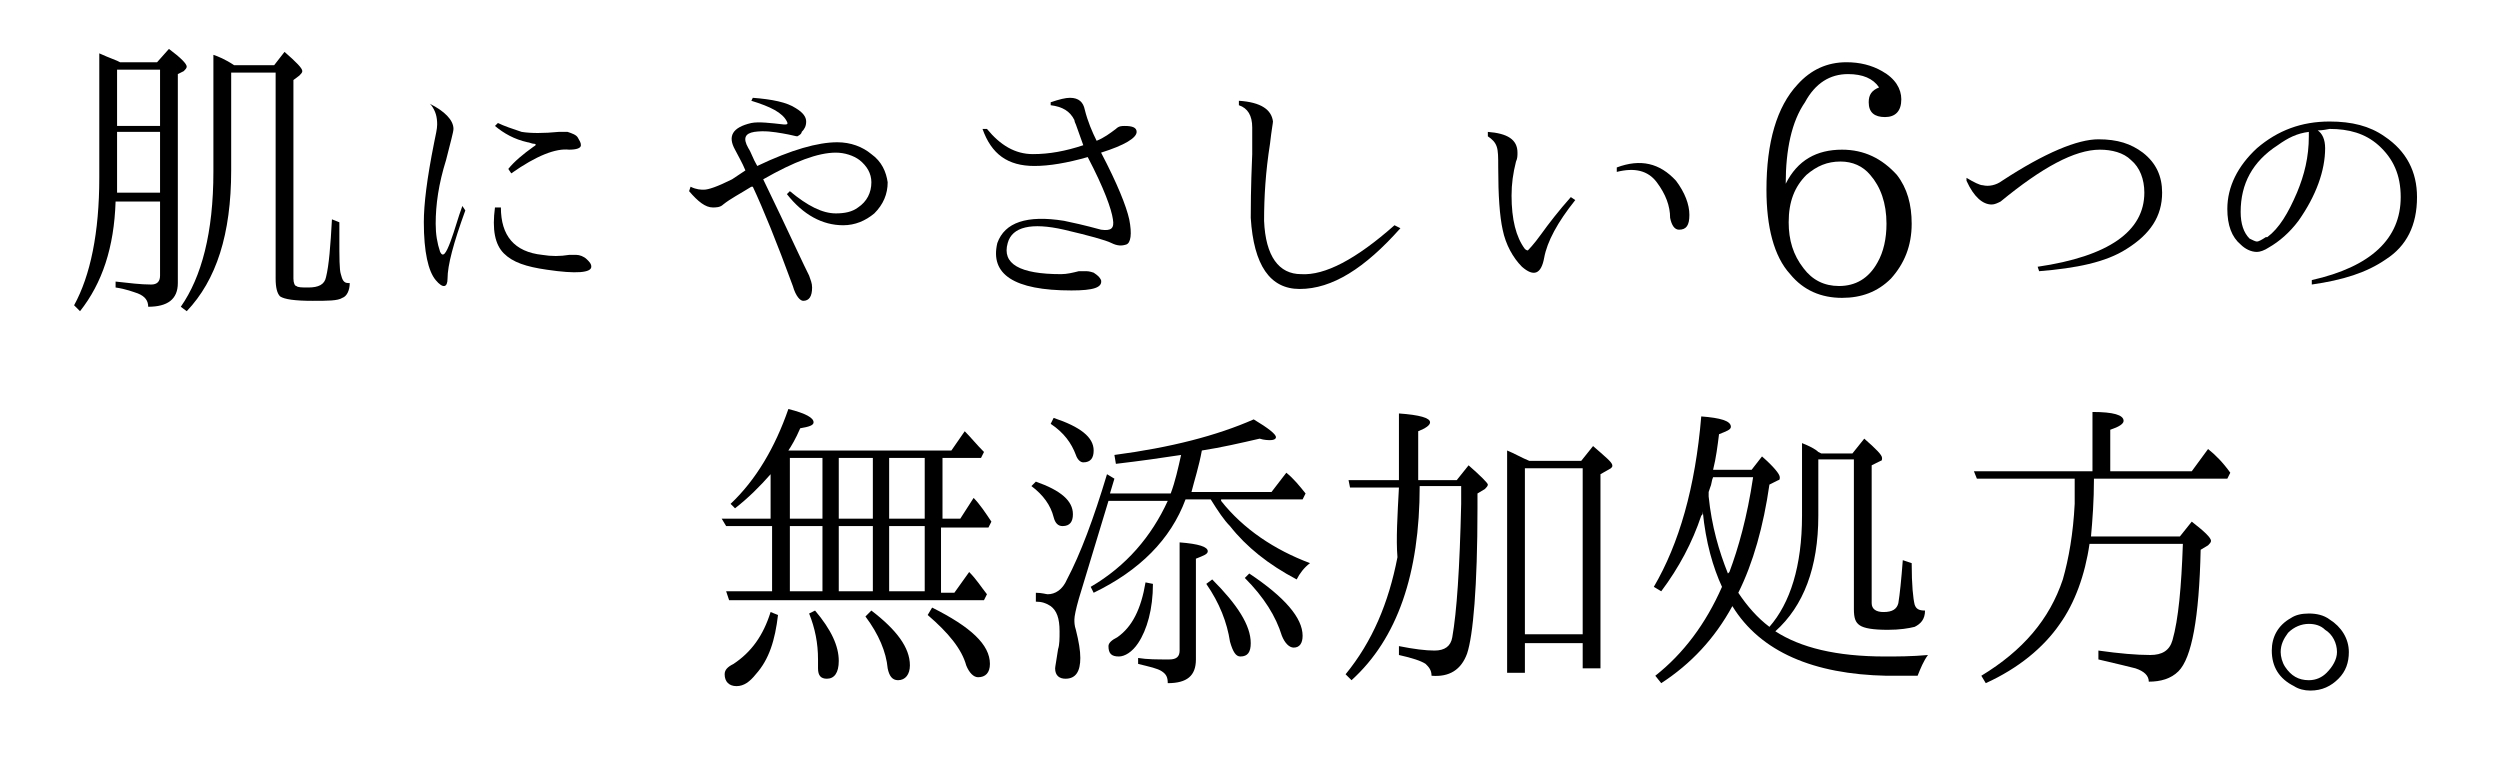 <?xml version="1.0" encoding="utf-8"?>
<!-- Generator: Adobe Illustrator 27.3.1, SVG Export Plug-In . SVG Version: 6.00 Build 0)  -->
<svg version="1.1" id="レイヤー_1" xmlns="http://www.w3.org/2000/svg" xmlns:xlink="http://www.w3.org/1999/xlink" x="0px"
	 y="0px" viewBox="0 0 168.7 51.9" style="enable-background:new 0 0 168.7 51.9;" xml:space="preserve">
<g>
	<path d="M8.1,4.2h2.5l0.8-0.9c0.8,0.6,1.2,1,1.2,1.2c0,0.1-0.1,0.2-0.2,0.3L12,5v14.1c0,1.1-0.7,1.6-2,1.6c0-0.4-0.2-0.7-0.7-0.9
		c-0.3-0.1-0.8-0.3-1.5-0.4V19c0.9,0.1,1.7,0.2,2.4,0.2c0.4,0,0.6-0.2,0.6-0.6v-5h-3c-0.1,3.1-0.9,5.5-2.4,7.4L5,20.6
		c1.1-2,1.7-4.9,1.7-8.6V3.6c0.2,0.1,0.7,0.3,1.2,0.5L8.1,4.2z M10.8,13V8.9H7.9V12c0,0.3,0,0.6,0,1H10.8z M7.9,4.7v3.8h2.9V4.7H7.9
		z M15.6,4.9v6.6c0,4.3-1,7.4-3,9.5l-0.4-0.3c1.4-2,2.2-5,2.2-9.1V3.7c0.3,0.1,0.8,0.3,1.4,0.7h2.7l0.7-0.9c0.8,0.7,1.2,1.1,1.2,1.3
		c0,0.1-0.1,0.2-0.2,0.3l-0.4,0.3v13.4c0,0.3,0.1,0.5,0.2,0.5c0.1,0.1,0.4,0.1,0.8,0.1c0.7,0,1.1-0.2,1.2-0.7
		c0.2-0.8,0.3-2.1,0.4-3.9l0.5,0.2v1c0,1.4,0,2.2,0.1,2.5c0.1,0.4,0.2,0.6,0.5,0.6c0.1,0,0.1,0,0.1,0c0,0.5-0.2,0.9-0.5,1
		c-0.3,0.2-1,0.2-2,0.2c-1.2,0-1.9-0.1-2.2-0.3c-0.2-0.2-0.3-0.6-0.3-1.2V4.9H15.6z"/>
	<path d="M31.2,13.9l0.2,0.3c-0.8,2.2-1.2,3.7-1.2,4.6c0,0.6-0.3,0.7-0.8,0.1S28.6,17,28.6,15c0-1.2,0.2-2.9,0.7-5.4
		c0.1-0.5,0.2-0.9,0.2-1.2c0-0.5-0.1-0.9-0.4-1.3L29,7c1,0.5,1.6,1.1,1.6,1.7c0,0.2-0.2,0.9-0.5,2.1c-0.5,1.6-0.7,3-0.7,4.3
		c0,0.7,0.1,1.3,0.3,1.9c0.2,0.4,0.4,0.1,0.7-0.7S30.9,14.7,31.2,13.9z M34.3,11.4c0.4-0.5,1-1,1.7-1.5c0.2-0.1,0.2-0.2,0-0.2
		c-0.1,0-0.3-0.1-0.4-0.1c-0.9-0.2-1.6-0.6-2.2-1.1l0.2-0.2c0.4,0.2,1,0.4,1.6,0.6c0.6,0.1,1.5,0.1,2.5,0c0.2,0,0.4,0,0.6,0
		c0.3,0.1,0.6,0.2,0.7,0.4c0.1,0.2,0.2,0.3,0.2,0.5c0,0.2-0.3,0.3-0.8,0.3c-0.9-0.1-2.2,0.4-3.9,1.6L34.3,11.4z M33.8,14
		c0,1.9,0.9,3,2.8,3.2c0.6,0.1,1.2,0.1,1.8,0c0.2,0,0.3,0,0.5,0c0.2,0,0.5,0.1,0.7,0.3c0.2,0.2,0.3,0.3,0.3,0.5c0,0.4-1,0.5-3,0.2
		c-1.4-0.2-2.3-0.5-2.9-1.1c-0.6-0.6-0.8-1.6-0.6-3.1L33.8,14z"/>
	<path d="M50.3,11.5c-0.2-0.5-0.5-1-0.7-1.4c-0.5-0.9-0.2-1.5,1.1-1.8c0.5-0.1,1.3,0,2.2,0.1c0.2,0,0.3,0,0.2-0.2
		c-0.3-0.6-1.1-1-2.4-1.4l0.1-0.2c1.3,0.1,2.3,0.3,2.9,0.7c0.5,0.3,0.7,0.6,0.7,0.9c0,0.3-0.1,0.5-0.3,0.7C54.1,9,54,9.1,53.8,9.2
		c-0.1,0-0.4-0.1-1-0.2s-1.2-0.2-1.9-0.1c-0.6,0.1-0.8,0.4-0.4,1.1c0.2,0.3,0.3,0.7,0.6,1.2c2.3-1.1,4.1-1.6,5.4-1.6
		c0.9,0,1.7,0.3,2.3,0.8c0.7,0.5,1,1.2,1.1,1.9c0,0.8-0.3,1.5-0.9,2.1c-0.6,0.5-1.3,0.8-2.1,0.8c-1.4,0-2.7-0.7-3.8-2.1l0.2-0.2
		c1.2,1,2.2,1.5,3.1,1.5c0.6,0,1.1-0.1,1.5-0.4c0.6-0.4,0.9-1,0.9-1.7c0-0.6-0.3-1.1-0.8-1.5c-0.4-0.3-1-0.5-1.6-0.5
		c-1.2,0-2.8,0.6-4.9,1.8l1.2,2.5c0.9,1.9,1.5,3.2,1.9,4c0.1,0.3,0.2,0.5,0.2,0.8c0,0.6-0.2,0.9-0.6,0.9c-0.2,0-0.5-0.3-0.7-1
		c-1.1-3-2-5.2-2.7-6.7l-0.1,0c-0.8,0.5-1.4,0.8-1.9,1.2c-0.2,0.2-0.5,0.2-0.7,0.2c-0.5,0-1-0.4-1.6-1.1l0.1-0.3
		c0.4,0.2,0.7,0.2,0.9,0.2c0.3,0,0.9-0.2,1.9-0.7L50.3,11.5z"/>
	<path d="M72.6,8.4c-0.1-0.2-0.1-0.3-0.1-0.3c-0.3-0.6-0.8-0.9-1.6-1l0-0.2c0.6-0.2,1-0.3,1.3-0.3c0.6,0,0.9,0.3,1,0.8
		c0.2,0.8,0.5,1.5,0.8,2.1c0.5-0.2,0.9-0.5,1.3-0.8c0.2-0.2,0.4-0.2,0.6-0.2c0.5,0,0.8,0.1,0.8,0.4c0,0.4-0.8,0.9-2.4,1.4
		c1.1,2.1,1.7,3.6,1.9,4.5c0.2,1,0.1,1.6-0.2,1.7s-0.6,0.1-1-0.1s-1.5-0.5-3.2-0.9c-2.2-0.5-3.5-0.2-3.8,0.9
		c-0.4,1.4,0.8,2.1,3.6,2.1c0.4,0,0.8-0.1,1.2-0.2c0.2,0,0.3,0,0.4,0c0.2,0,0.3,0,0.6,0.1c0.3,0.2,0.4,0.3,0.5,0.5
		c0.1,0.5-0.5,0.7-2,0.7c-3.9,0-5.5-1.1-5-3.2c0.5-1.4,2-1.9,4.5-1.5c0.5,0.1,1.4,0.3,2.5,0.6c0.7,0.1,0.9-0.1,0.8-0.7
		c-0.1-0.7-0.6-2.1-1.7-4.2c-1.4,0.4-2.6,0.6-3.6,0.6c-1.8,0-2.9-0.8-3.5-2.5h0.3c0.9,1.1,1.9,1.7,3.1,1.7c1.1,0,2.2-0.2,3.4-0.6
		L72.6,8.4z"/>
	<path d="M94.5,15.4c-2.4,2.7-4.6,4.1-6.8,4.1c-2,0-3.1-1.6-3.3-4.8c0-0.5,0-2,0.1-4.3c0-1.1,0-1.7,0-1.8c0-0.8-0.3-1.3-0.9-1.5
		l0-0.3c1.5,0.1,2.2,0.6,2.3,1.4c0,0.1-0.1,0.6-0.2,1.5c-0.3,1.9-0.4,3.6-0.4,5.2c0.1,2.4,1,3.6,2.5,3.6c1.6,0.1,3.7-1,6.3-3.3
		L94.5,15.4z"/>
	<path d="M106.3,13.5c-1.2,1.5-1.9,2.8-2.1,3.9c-0.2,1.1-0.7,1.3-1.5,0.6c-0.6-0.6-1.1-1.5-1.3-2.5c-0.2-0.9-0.3-2.3-0.3-4.2
		c0-0.7,0-1.1-0.1-1.4c-0.1-0.3-0.3-0.5-0.6-0.7l0-0.3c1.3,0.1,2,0.5,2,1.4c0,0.2,0,0.4-0.1,0.6c-0.2,0.8-0.3,1.5-0.3,2.3
		c0,1.6,0.3,2.8,0.9,3.6c0.1,0.1,0.2,0.1,0.2,0.1s0.4-0.4,0.9-1.1c0.5-0.7,1.2-1.6,2-2.5L106.3,13.5z M109.1,11.3
		c1.6-0.6,2.9-0.3,4,0.9c0.6,0.8,0.9,1.6,0.9,2.3c0,0.7-0.2,1-0.7,1c-0.3,0-0.5-0.3-0.6-0.8c0-0.8-0.3-1.6-0.9-2.4s-1.5-1-2.7-0.7
		V11.3z"/>
	<path d="M120.5,12.4c0.8-1.6,2.1-2.3,3.8-2.3c1.5,0,2.7,0.6,3.7,1.7c0.7,0.9,1,2,1,3.3c0,1.5-0.5,2.7-1.4,3.7
		c-0.9,0.9-2,1.3-3.3,1.3c-1.4,0-2.6-0.5-3.5-1.6c-1.1-1.2-1.6-3.2-1.6-5.7c0-3.2,0.7-5.6,2.1-7.1c0.9-1,2-1.5,3.3-1.5
		c0.9,0,1.7,0.2,2.4,0.6c0.9,0.5,1.3,1.2,1.3,1.9c0,0.8-0.4,1.2-1.1,1.2c-0.7,0-1.1-0.3-1.1-1c0-0.5,0.2-0.8,0.7-1
		c-0.4-0.6-1.1-0.9-2.1-0.9c-1.2,0-2.2,0.6-2.9,1.9C120.9,8.2,120.5,10.1,120.5,12.4L120.5,12.4z M124.2,10.9
		c-0.9,0-1.6,0.3-2.3,0.9c-0.8,0.8-1.2,1.8-1.2,3.2c0,1.2,0.3,2.2,1,3.1c0.6,0.8,1.4,1.2,2.4,1.2c1.1,0,2-0.5,2.6-1.6
		c0.4-0.7,0.6-1.6,0.6-2.6c0-1.4-0.4-2.5-1.1-3.3C125.7,11.2,125,10.9,124.2,10.9z"/>
	<path d="M132.7,12c0.5,0.3,0.9,0.5,1.1,0.5c0.4,0.1,0.9,0,1.3-0.3c2.9-1.9,5.1-2.8,6.5-2.8c1.3,0,2.2,0.3,3,0.9
		c0.9,0.7,1.3,1.6,1.3,2.7c0,1.6-0.8,2.8-2.4,3.8c-1.4,0.9-3.4,1.3-5.9,1.5l-0.1-0.3c4.8-0.7,7.2-2.4,7.2-5c0-0.9-0.3-1.7-0.9-2.2
		c-0.5-0.5-1.3-0.7-2.1-0.7c-1.7,0-3.9,1.2-6.7,3.5c-0.2,0.1-0.4,0.2-0.6,0.2c-0.6,0-1.2-0.5-1.7-1.6L132.7,12z"/>
	<path d="M156.4,8.8c0.3,0.2,0.5,0.6,0.5,1.2c0,1.5-0.6,3.2-1.8,4.9c-0.6,0.8-1.3,1.4-2,1.8c-0.3,0.2-0.6,0.3-0.8,0.3
		c-0.4,0-0.8-0.2-1.1-0.5c-0.6-0.5-0.9-1.3-0.9-2.4c0-1.5,0.7-2.9,2-4.1c1.4-1.2,3-1.8,4.9-1.8c1.5,0,2.7,0.3,3.7,1
		c1.5,1,2.2,2.4,2.2,4.1c0,1.9-0.7,3.3-2.1,4.2c-1.3,0.9-2.9,1.4-5,1.7l0-0.3c4-0.9,6-2.8,6-5.6c0-1.5-0.5-2.6-1.5-3.5
		c-0.9-0.8-2-1.1-3.3-1.1C156.7,8.8,156.5,8.8,156.4,8.8z M152.9,16c0,0,0.1,0,0.1,0c0.8-0.6,1.4-1.6,2-3c0.5-1.2,0.8-2.4,0.8-3.8
		c0-0.2,0-0.3,0-0.3c-0.8,0.1-1.4,0.4-2.1,0.9c-1.7,1.1-2.5,2.6-2.5,4.5c0,0.8,0.2,1.4,0.6,1.8c0.2,0.1,0.4,0.2,0.5,0.2
		C152.4,16.3,152.6,16.2,152.9,16z"/>
	<path d="M52.1,39.9v-4.4H49L48.7,35h3.3v-3c-0.7,0.8-1.5,1.6-2.4,2.3L49.3,34c1.7-1.6,3-3.8,3.9-6.4c1.2,0.3,1.7,0.6,1.7,0.9
		c0,0.2-0.3,0.3-0.9,0.4c-0.3,0.7-0.6,1.2-0.8,1.5h11l0.9-1.3c0.4,0.4,0.8,0.9,1.3,1.4l-0.2,0.4h-2.6V35h1.2l0.9-1.4
		c0.4,0.4,0.8,1,1.2,1.6l-0.2,0.4h-3.2v4.4h0.9l1-1.4c0.5,0.5,0.8,1,1.2,1.5l-0.2,0.4H49.2L49,39.9H52.1z M52,41.3l0.5,0.2
		c-0.2,1.7-0.6,3-1.5,4c-0.4,0.5-0.8,0.8-1.3,0.8c-0.5,0-0.8-0.3-0.8-0.8c0-0.3,0.2-0.5,0.6-0.7C50.7,44,51.5,42.9,52,41.3z
		 M53.3,35h2.2v-4.1h-2.2V35z M53.3,39.9h2.2v-4.4h-2.2V39.9z M55,41.2c1.1,1.3,1.6,2.4,1.6,3.4c0,0.8-0.3,1.2-0.8,1.2
		c-0.4,0-0.6-0.2-0.6-0.7c0-0.1,0-0.2,0-0.3c0-0.1,0-0.2,0-0.3c0-1.1-0.2-2.1-0.6-3.1L55,41.2z M58.9,30.9h-2.3V35h2.3V30.9z
		 M56.6,39.9h2.3v-4.4h-2.3V39.9z M58.8,41.2c1.7,1.3,2.6,2.5,2.6,3.7c0,0.6-0.3,1-0.8,1c-0.4,0-0.6-0.3-0.7-0.8
		c-0.1-1.1-0.6-2.3-1.5-3.5L58.8,41.2z M62.4,30.9H60V35h2.4V30.9z M60,39.9h2.4v-4.4H60V39.9z M62.9,41c2.6,1.3,3.9,2.5,3.9,3.8
		c0,0.6-0.3,0.9-0.8,0.9c-0.3,0-0.6-0.3-0.8-0.8c-0.3-1.1-1.2-2.2-2.6-3.4L62.9,41z"/>
	<path d="M69.9,32.5c1.7,0.6,2.5,1.3,2.5,2.2c0,0.5-0.2,0.8-0.7,0.8c-0.3,0-0.5-0.2-0.6-0.6c-0.2-0.8-0.7-1.5-1.5-2.1L69.9,32.5z
		 M82.4,33.8c1.5,1.9,3.6,3.3,6,4.2c-0.4,0.3-0.7,0.7-0.9,1.1c-1.9-1-3.4-2.2-4.5-3.6c-0.4-0.4-0.8-1-1.3-1.8H80
		c-1,2.7-3.1,4.8-6.2,6.3l-0.2-0.4c2.4-1.4,4.1-3.4,5.2-5.8h-4l-2,6.6c-0.2,0.7-0.3,1.2-0.3,1.4c0,0.2,0,0.4,0.1,0.7
		c0.2,0.8,0.3,1.4,0.3,1.9c0,0.9-0.3,1.4-1,1.4c-0.4,0-0.7-0.2-0.7-0.7c0-0.1,0.1-0.6,0.2-1.3c0.1-0.3,0.1-0.7,0.1-1.2
		c0-0.9-0.2-1.4-0.6-1.7c-0.3-0.2-0.6-0.3-1-0.3V40c0.4,0,0.7,0.1,0.8,0.1c0.5,0,1-0.3,1.3-1c0.9-1.7,1.8-4.1,2.7-7.1l0.5,0.3
		l-0.3,1H79c0.3-0.8,0.5-1.7,0.7-2.6c-1.3,0.2-2.7,0.4-4.4,0.6l-0.1-0.6c3.8-0.5,6.9-1.3,9.4-2.4c1,0.6,1.5,1,1.5,1.2
		c0,0.1-0.1,0.2-0.4,0.2c-0.1,0-0.4,0-0.7-0.1c-1.3,0.3-2.6,0.6-3.9,0.8c-0.2,1.1-0.5,2-0.7,2.8h5.4l1-1.3c0.5,0.4,0.9,0.9,1.3,1.4
		l-0.2,0.4H82.4z M71.1,28.2c1.8,0.6,2.7,1.3,2.7,2.2c0,0.5-0.2,0.8-0.7,0.8c-0.2,0-0.4-0.2-0.5-0.5c-0.3-0.8-0.8-1.5-1.7-2.1
		L71.1,28.2z M77.3,39.3l0.5,0.1c0,1.7-0.4,3.1-1,4c-0.4,0.6-0.9,0.9-1.3,0.9c-0.5,0-0.7-0.2-0.7-0.7c0-0.2,0.2-0.4,0.6-0.6
		C76.4,42.3,77,41.1,77.3,39.3z M76.8,44.4c0.6,0.1,1.3,0.1,2.1,0.1c0.5,0,0.7-0.2,0.7-0.6v-7.3c1.3,0.1,1.9,0.3,1.9,0.6
		c0,0.2-0.3,0.3-0.8,0.5v6.8c0,1.1-0.6,1.6-1.9,1.6c0-0.4-0.1-0.6-0.4-0.8c-0.3-0.2-0.8-0.3-1.6-0.5V44.4z M81.8,39.1
		c1.7,1.7,2.6,3.1,2.6,4.3c0,0.6-0.2,0.9-0.7,0.9c-0.3,0-0.5-0.3-0.7-1c-0.2-1.3-0.7-2.6-1.6-3.9L81.8,39.1z M84.3,38.7
		c2.4,1.6,3.6,3,3.6,4.2c0,0.5-0.2,0.8-0.6,0.8c-0.3,0-0.6-0.3-0.8-0.8c-0.4-1.3-1.2-2.6-2.5-3.9L84.3,38.7z"/>
	<path d="M94.4,32.9h-3.3l-0.1-0.5h3.4v-4.5c1.4,0.1,2.1,0.3,2.1,0.6c0,0.2-0.3,0.4-0.8,0.6v3.3h2.6l0.8-1c0.8,0.7,1.3,1.2,1.3,1.3
		c0,0.1-0.1,0.2-0.2,0.3l-0.5,0.3v1c0,5.3-0.3,8.6-0.7,9.8c-0.4,1.1-1.2,1.6-2.4,1.5c0-0.4-0.2-0.6-0.4-0.8
		c-0.3-0.2-0.9-0.4-1.8-0.6v-0.6c1,0.2,1.8,0.3,2.4,0.3c0.7,0,1.1-0.3,1.2-0.9c0.3-1.7,0.5-4.6,0.6-9v-1.2h-2.8
		c0,5.9-1.5,10.3-4.6,13.1l-0.4-0.4c1.8-2.2,2.9-4.8,3.5-7.9C94.2,36.4,94.3,34.8,94.4,32.9z M103.2,31.1h3.5l0.8-1
		c0.8,0.7,1.3,1.1,1.3,1.3c0,0.1,0,0.1-0.1,0.2L108,32v13.1h-1.2v-1.7h-3.9v2h-1.2v-15C102.2,30.6,102.7,30.9,103.2,31.1z
		 M102.9,31.6v11.2h3.9V31.6H102.9z"/>
	<path d="M116.9,40.9c-1.2,2.2-2.8,3.9-4.8,5.2l-0.4-0.5c1.9-1.5,3.4-3.5,4.5-6c-0.6-1.3-1.1-3-1.3-5.1c0,0,0,0.1,0,0.1
		c0,0.1,0,0.1-0.1,0.2c-0.6,1.8-1.5,3.5-2.7,5.1l-0.5-0.3c1.7-2.9,2.8-6.7,3.2-11.5c1.3,0.1,2,0.3,2,0.7c0,0.2-0.3,0.3-0.8,0.5
		c-0.1,0.8-0.2,1.6-0.4,2.4h2.6l0.7-0.9c0.8,0.7,1.2,1.2,1.2,1.4c0,0.1,0,0.2-0.1,0.2l-0.6,0.3c-0.4,2.8-1.1,5.3-2.1,7.3
		c0.6,0.9,1.3,1.7,2.1,2.3c1.4-1.6,2.2-4.1,2.2-7.5v-4.9c0.5,0.2,0.9,0.4,1.1,0.6l0.2,0.1h2.1l0.8-1c0.8,0.7,1.2,1.1,1.2,1.3
		c0,0.1,0,0.2-0.1,0.2l-0.6,0.3v9.3c0,0.4,0.3,0.6,0.8,0.6c0.6,0,0.9-0.2,1-0.6c0.1-0.6,0.2-1.6,0.3-2.9l0.6,0.2
		c0,1.5,0.1,2.4,0.2,2.8c0.1,0.3,0.3,0.4,0.7,0.4c0,0.6-0.3,0.9-0.7,1.1c-0.4,0.1-1,0.2-1.8,0.2c-1,0-1.6-0.1-1.9-0.3
		c-0.3-0.2-0.4-0.5-0.4-1.1V31h-2.4v3.8c0,3.5-1,6.1-2.9,7.8c1.7,1.1,4.1,1.7,7.4,1.7c0.8,0,1.8,0,2.9-0.1c-0.3,0.4-0.5,0.9-0.7,1.4
		h-2.1C122.4,45.5,118.8,44,116.9,40.9z M116.6,38.7l0.1-0.1c0.6-1.6,1.2-3.7,1.6-6.4h-2.7c-0.1,0.2-0.1,0.5-0.2,0.7l-0.1,0.3
		c0,0.1,0,0.2,0,0.3C115.5,35.5,116,37.2,116.6,38.7z"/>
	<path d="M141.2,31.8v-4c1.4,0,2.1,0.2,2.1,0.6c0,0.2-0.3,0.4-0.9,0.6v2.8h5.5l1.1-1.5c0.5,0.4,1,0.9,1.5,1.6l-0.2,0.4h-9
		c0,1.5-0.1,2.8-0.2,3.9h6l0.8-1c0.9,0.7,1.3,1.1,1.3,1.3c0,0.1-0.1,0.2-0.2,0.3l-0.5,0.3c-0.1,4.6-0.6,7.3-1.5,8.2
		c-0.5,0.5-1.2,0.7-2,0.7c0-0.4-0.3-0.7-0.9-0.9c-0.4-0.1-1.2-0.3-2.5-0.6v-0.6c1.4,0.2,2.6,0.3,3.5,0.3c0.8,0,1.3-0.3,1.5-1
		c0.4-1.4,0.6-3.6,0.7-6.5H141c-0.3,2.1-1,4-2,5.4c-1.1,1.6-2.8,3-5,4l-0.3-0.5c2.8-1.7,4.6-3.8,5.5-6.5c0.4-1.4,0.7-3.1,0.8-5.1
		v-0.4l0-0.3c0-0.3,0-0.7,0-1h-6.6l-0.2-0.5H141.2z"/>
	<path d="M155.8,41.4c0.5,0,1,0.1,1.4,0.4c0.8,0.5,1.3,1.3,1.3,2.2c0,0.7-0.2,1.3-0.7,1.8c-0.5,0.5-1.1,0.8-1.9,0.8
		c-0.4,0-0.8-0.1-1.1-0.3c-1-0.5-1.5-1.3-1.5-2.4c0-0.9,0.4-1.7,1.3-2.2C154.9,41.5,155.3,41.4,155.8,41.4z M155.8,42.1
		c-0.5,0-1,0.2-1.4,0.6c-0.3,0.4-0.5,0.8-0.5,1.3c0,0.3,0.1,0.7,0.3,1c0.4,0.6,0.9,0.9,1.6,0.9c0.5,0,0.9-0.2,1.2-0.5
		c0.4-0.4,0.7-0.9,0.7-1.4c0-0.6-0.3-1.2-0.8-1.5C156.6,42.2,156.2,42.1,155.8,42.1z"/>
</g>
</svg>
